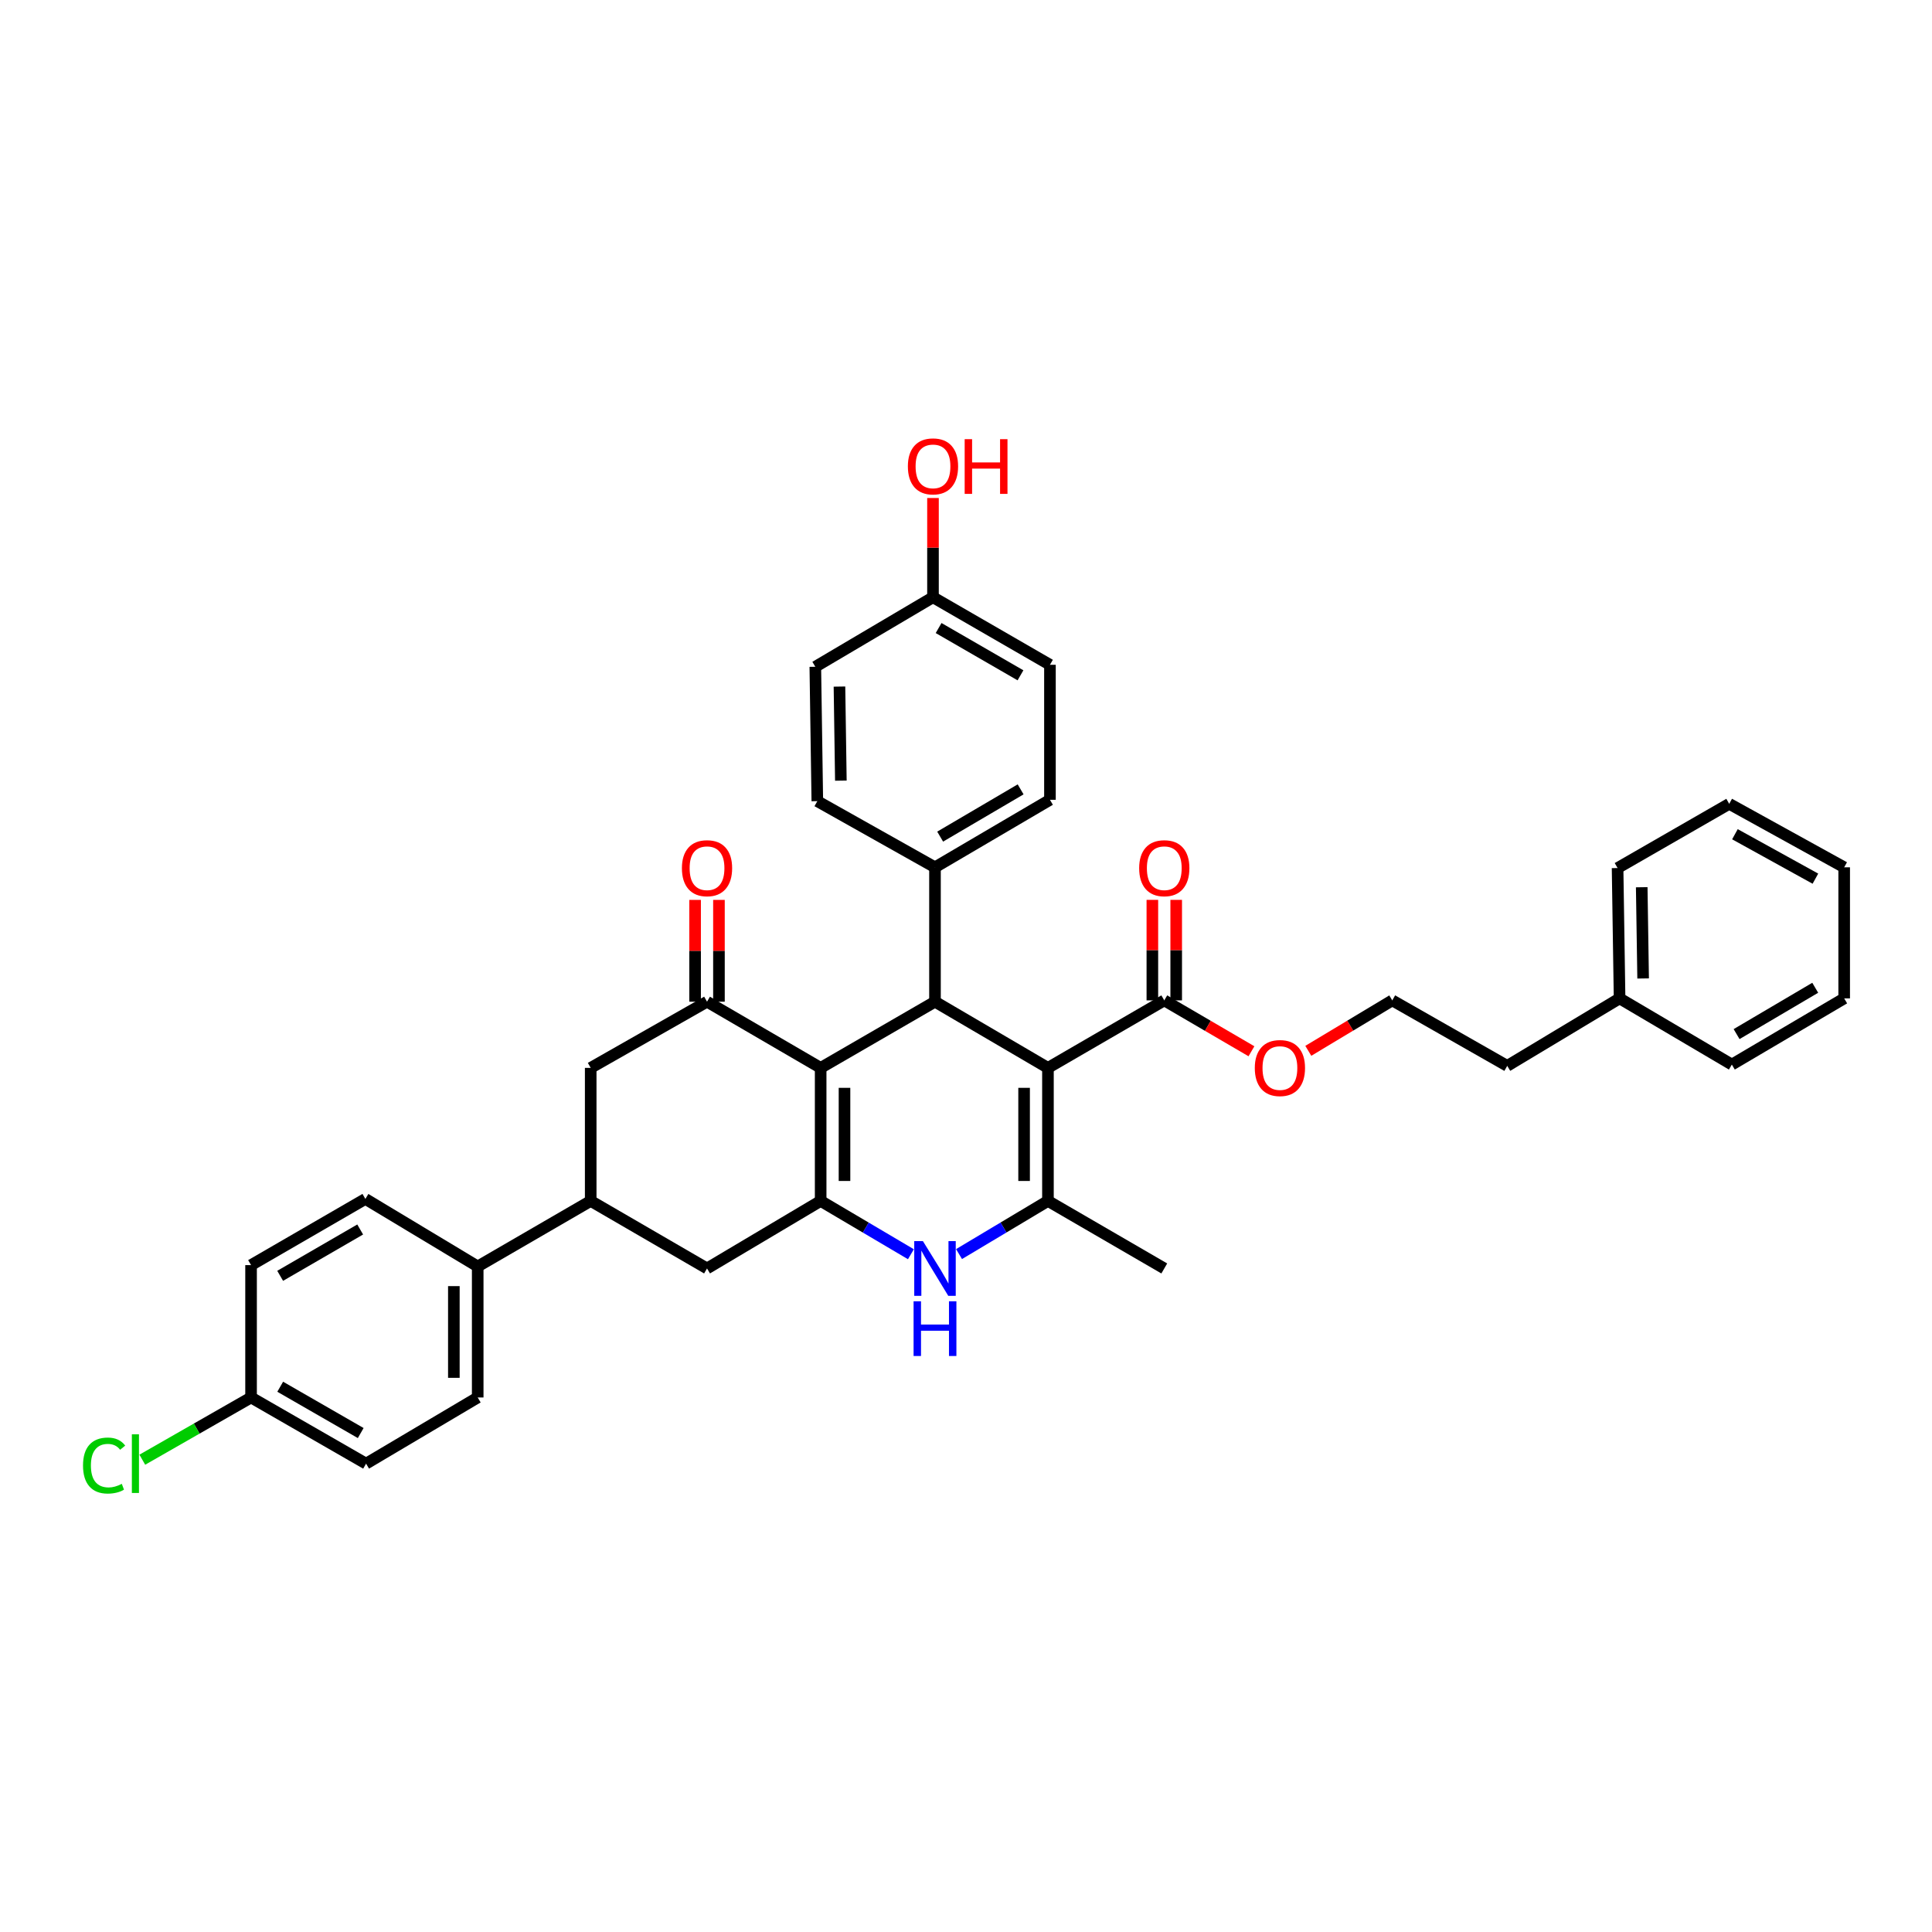 <?xml version='1.0' encoding='iso-8859-1'?>
<svg version='1.1' baseProfile='full'
              xmlns='http://www.w3.org/2000/svg'
                      xmlns:rdkit='http://www.rdkit.org/xml'
                      xmlns:xlink='http://www.w3.org/1999/xlink'
                  xml:space='preserve'
width='1000px' height='1000px' viewBox='0 0 1000 1000'>
<!-- END OF HEADER -->
<rect style='opacity:1.0;fill:#FFFFFF;stroke:none' width='1000' height='1000' x='0' y='0'> </rect>
<path class='bond-2' d='M 542.416,552.735 L 542.416,621.597' style='fill:none;fill-rule:evenodd;stroke:#000000;stroke-width:6px;stroke-linecap:butt;stroke-linejoin:miter;stroke-opacity:1' />
<path class='bond-2' d='M 530.072,563.064 L 530.072,611.267' style='fill:none;fill-rule:evenodd;stroke:#000000;stroke-width:6px;stroke-linecap:butt;stroke-linejoin:miter;stroke-opacity:1' />
<path class='bond-3' d='M 542.416,552.735 L 483.949,518.475' style='fill:none;fill-rule:evenodd;stroke:#000000;stroke-width:6px;stroke-linecap:butt;stroke-linejoin:miter;stroke-opacity:1' />
<path class='bond-6' d='M 542.416,552.735 L 602.63,517.796' style='fill:none;fill-rule:evenodd;stroke:#000000;stroke-width:6px;stroke-linecap:butt;stroke-linejoin:miter;stroke-opacity:1' />
<path class='bond-0' d='M 424.77,552.735 L 483.949,518.475' style='fill:none;fill-rule:evenodd;stroke:#000000;stroke-width:6px;stroke-linecap:butt;stroke-linejoin:miter;stroke-opacity:1' />
<path class='bond-1' d='M 424.77,552.735 L 424.77,621.597' style='fill:none;fill-rule:evenodd;stroke:#000000;stroke-width:6px;stroke-linecap:butt;stroke-linejoin:miter;stroke-opacity:1' />
<path class='bond-1' d='M 437.113,563.064 L 437.113,611.267' style='fill:none;fill-rule:evenodd;stroke:#000000;stroke-width:6px;stroke-linecap:butt;stroke-linejoin:miter;stroke-opacity:1' />
<path class='bond-5' d='M 424.77,552.735 L 365.954,518.475' style='fill:none;fill-rule:evenodd;stroke:#000000;stroke-width:6px;stroke-linecap:butt;stroke-linejoin:miter;stroke-opacity:1' />
<path class='bond-7' d='M 424.77,621.597 L 365.954,656.549' style='fill:none;fill-rule:evenodd;stroke:#000000;stroke-width:6px;stroke-linecap:butt;stroke-linejoin:miter;stroke-opacity:1' />
<path class='bond-36' d='M 424.77,621.597 L 448.131,635.394' style='fill:none;fill-rule:evenodd;stroke:#000000;stroke-width:6px;stroke-linecap:butt;stroke-linejoin:miter;stroke-opacity:1' />
<path class='bond-36' d='M 448.131,635.394 L 471.491,649.191' style='fill:none;fill-rule:evenodd;stroke:#0000FF;stroke-width:6px;stroke-linecap:butt;stroke-linejoin:miter;stroke-opacity:1' />
<path class='bond-4' d='M 542.416,621.597 L 519.404,635.354' style='fill:none;fill-rule:evenodd;stroke:#000000;stroke-width:6px;stroke-linecap:butt;stroke-linejoin:miter;stroke-opacity:1' />
<path class='bond-4' d='M 519.404,635.354 L 496.392,649.11' style='fill:none;fill-rule:evenodd;stroke:#0000FF;stroke-width:6px;stroke-linecap:butt;stroke-linejoin:miter;stroke-opacity:1' />
<path class='bond-20' d='M 542.416,621.597 L 602.63,656.549' style='fill:none;fill-rule:evenodd;stroke:#000000;stroke-width:6px;stroke-linecap:butt;stroke-linejoin:miter;stroke-opacity:1' />
<path class='bond-10' d='M 483.949,518.475 L 483.949,448.921' style='fill:none;fill-rule:evenodd;stroke:#000000;stroke-width:6px;stroke-linecap:butt;stroke-linejoin:miter;stroke-opacity:1' />
<path class='bond-9' d='M 365.954,518.475 L 305.746,552.735' style='fill:none;fill-rule:evenodd;stroke:#000000;stroke-width:6px;stroke-linecap:butt;stroke-linejoin:miter;stroke-opacity:1' />
<path class='bond-12' d='M 372.126,518.475 L 372.126,492.131' style='fill:none;fill-rule:evenodd;stroke:#000000;stroke-width:6px;stroke-linecap:butt;stroke-linejoin:miter;stroke-opacity:1' />
<path class='bond-12' d='M 372.126,492.131 L 372.126,465.787' style='fill:none;fill-rule:evenodd;stroke:#FF0000;stroke-width:6px;stroke-linecap:butt;stroke-linejoin:miter;stroke-opacity:1' />
<path class='bond-12' d='M 359.782,518.475 L 359.782,492.131' style='fill:none;fill-rule:evenodd;stroke:#000000;stroke-width:6px;stroke-linecap:butt;stroke-linejoin:miter;stroke-opacity:1' />
<path class='bond-12' d='M 359.782,492.131 L 359.782,465.787' style='fill:none;fill-rule:evenodd;stroke:#FF0000;stroke-width:6px;stroke-linecap:butt;stroke-linejoin:miter;stroke-opacity:1' />
<path class='bond-13' d='M 608.802,517.796 L 608.802,491.783' style='fill:none;fill-rule:evenodd;stroke:#000000;stroke-width:6px;stroke-linecap:butt;stroke-linejoin:miter;stroke-opacity:1' />
<path class='bond-13' d='M 608.802,491.783 L 608.802,465.77' style='fill:none;fill-rule:evenodd;stroke:#FF0000;stroke-width:6px;stroke-linecap:butt;stroke-linejoin:miter;stroke-opacity:1' />
<path class='bond-13' d='M 596.459,517.796 L 596.459,491.783' style='fill:none;fill-rule:evenodd;stroke:#000000;stroke-width:6px;stroke-linecap:butt;stroke-linejoin:miter;stroke-opacity:1' />
<path class='bond-13' d='M 596.459,491.783 L 596.459,465.77' style='fill:none;fill-rule:evenodd;stroke:#FF0000;stroke-width:6px;stroke-linecap:butt;stroke-linejoin:miter;stroke-opacity:1' />
<path class='bond-18' d='M 602.63,517.796 L 625.19,530.965' style='fill:none;fill-rule:evenodd;stroke:#000000;stroke-width:6px;stroke-linecap:butt;stroke-linejoin:miter;stroke-opacity:1' />
<path class='bond-18' d='M 625.19,530.965 L 647.749,544.135' style='fill:none;fill-rule:evenodd;stroke:#FF0000;stroke-width:6px;stroke-linecap:butt;stroke-linejoin:miter;stroke-opacity:1' />
<path class='bond-38' d='M 365.954,656.549 L 305.746,621.597' style='fill:none;fill-rule:evenodd;stroke:#000000;stroke-width:6px;stroke-linecap:butt;stroke-linejoin:miter;stroke-opacity:1' />
<path class='bond-8' d='M 305.746,621.597 L 305.746,552.735' style='fill:none;fill-rule:evenodd;stroke:#000000;stroke-width:6px;stroke-linecap:butt;stroke-linejoin:miter;stroke-opacity:1' />
<path class='bond-11' d='M 305.746,621.597 L 247.259,655.52' style='fill:none;fill-rule:evenodd;stroke:#000000;stroke-width:6px;stroke-linecap:butt;stroke-linejoin:miter;stroke-opacity:1' />
<path class='bond-14' d='M 483.949,448.921 L 543.451,413.975' style='fill:none;fill-rule:evenodd;stroke:#000000;stroke-width:6px;stroke-linecap:butt;stroke-linejoin:miter;stroke-opacity:1' />
<path class='bond-14' d='M 486.624,433.035 L 528.275,408.574' style='fill:none;fill-rule:evenodd;stroke:#000000;stroke-width:6px;stroke-linecap:butt;stroke-linejoin:miter;stroke-opacity:1' />
<path class='bond-15' d='M 483.949,448.921 L 423.042,414.675' style='fill:none;fill-rule:evenodd;stroke:#000000;stroke-width:6px;stroke-linecap:butt;stroke-linejoin:miter;stroke-opacity:1' />
<path class='bond-16' d='M 247.259,655.52 L 247.259,723.333' style='fill:none;fill-rule:evenodd;stroke:#000000;stroke-width:6px;stroke-linecap:butt;stroke-linejoin:miter;stroke-opacity:1' />
<path class='bond-16' d='M 234.916,665.692 L 234.916,713.161' style='fill:none;fill-rule:evenodd;stroke:#000000;stroke-width:6px;stroke-linecap:butt;stroke-linejoin:miter;stroke-opacity:1' />
<path class='bond-17' d='M 247.259,655.52 L 189.122,620.561' style='fill:none;fill-rule:evenodd;stroke:#000000;stroke-width:6px;stroke-linecap:butt;stroke-linejoin:miter;stroke-opacity:1' />
<path class='bond-25' d='M 543.451,413.975 L 543.451,344.098' style='fill:none;fill-rule:evenodd;stroke:#000000;stroke-width:6px;stroke-linecap:butt;stroke-linejoin:miter;stroke-opacity:1' />
<path class='bond-24' d='M 423.042,414.675 L 422.006,345.12' style='fill:none;fill-rule:evenodd;stroke:#000000;stroke-width:6px;stroke-linecap:butt;stroke-linejoin:miter;stroke-opacity:1' />
<path class='bond-24' d='M 435.229,404.058 L 434.504,355.369' style='fill:none;fill-rule:evenodd;stroke:#000000;stroke-width:6px;stroke-linecap:butt;stroke-linejoin:miter;stroke-opacity:1' />
<path class='bond-22' d='M 247.259,723.333 L 189.479,757.579' style='fill:none;fill-rule:evenodd;stroke:#000000;stroke-width:6px;stroke-linecap:butt;stroke-linejoin:miter;stroke-opacity:1' />
<path class='bond-23' d='M 189.122,620.561 L 129.95,654.821' style='fill:none;fill-rule:evenodd;stroke:#000000;stroke-width:6px;stroke-linecap:butt;stroke-linejoin:miter;stroke-opacity:1' />
<path class='bond-23' d='M 186.431,636.382 L 145.01,660.364' style='fill:none;fill-rule:evenodd;stroke:#000000;stroke-width:6px;stroke-linecap:butt;stroke-linejoin:miter;stroke-opacity:1' />
<path class='bond-28' d='M 677.178,543.905 L 698.905,530.851' style='fill:none;fill-rule:evenodd;stroke:#FF0000;stroke-width:6px;stroke-linecap:butt;stroke-linejoin:miter;stroke-opacity:1' />
<path class='bond-28' d='M 698.905,530.851 L 720.633,517.796' style='fill:none;fill-rule:evenodd;stroke:#000000;stroke-width:6px;stroke-linecap:butt;stroke-linejoin:miter;stroke-opacity:1' />
<path class='bond-19' d='M 129.95,723.333 L 129.95,654.821' style='fill:none;fill-rule:evenodd;stroke:#000000;stroke-width:6px;stroke-linecap:butt;stroke-linejoin:miter;stroke-opacity:1' />
<path class='bond-26' d='M 129.95,723.333 L 101.803,739.437' style='fill:none;fill-rule:evenodd;stroke:#000000;stroke-width:6px;stroke-linecap:butt;stroke-linejoin:miter;stroke-opacity:1' />
<path class='bond-26' d='M 101.803,739.437 L 73.656,755.54' style='fill:none;fill-rule:evenodd;stroke:#00CC00;stroke-width:6px;stroke-linecap:butt;stroke-linejoin:miter;stroke-opacity:1' />
<path class='bond-40' d='M 129.95,723.333 L 189.479,757.579' style='fill:none;fill-rule:evenodd;stroke:#000000;stroke-width:6px;stroke-linecap:butt;stroke-linejoin:miter;stroke-opacity:1' />
<path class='bond-40' d='M 145.034,717.771 L 186.704,741.743' style='fill:none;fill-rule:evenodd;stroke:#000000;stroke-width:6px;stroke-linecap:butt;stroke-linejoin:miter;stroke-opacity:1' />
<path class='bond-21' d='M 482.914,309.139 L 422.006,345.12' style='fill:none;fill-rule:evenodd;stroke:#000000;stroke-width:6px;stroke-linecap:butt;stroke-linejoin:miter;stroke-opacity:1' />
<path class='bond-27' d='M 482.914,309.139 L 482.914,283.454' style='fill:none;fill-rule:evenodd;stroke:#000000;stroke-width:6px;stroke-linecap:butt;stroke-linejoin:miter;stroke-opacity:1' />
<path class='bond-27' d='M 482.914,283.454 L 482.914,257.768' style='fill:none;fill-rule:evenodd;stroke:#FF0000;stroke-width:6px;stroke-linecap:butt;stroke-linejoin:miter;stroke-opacity:1' />
<path class='bond-37' d='M 482.914,309.139 L 543.451,344.098' style='fill:none;fill-rule:evenodd;stroke:#000000;stroke-width:6px;stroke-linecap:butt;stroke-linejoin:miter;stroke-opacity:1' />
<path class='bond-37' d='M 485.822,325.072 L 528.198,349.543' style='fill:none;fill-rule:evenodd;stroke:#000000;stroke-width:6px;stroke-linecap:butt;stroke-linejoin:miter;stroke-opacity:1' />
<path class='bond-30' d='M 720.633,517.796 L 780.141,551.699' style='fill:none;fill-rule:evenodd;stroke:#000000;stroke-width:6px;stroke-linecap:butt;stroke-linejoin:miter;stroke-opacity:1' />
<path class='bond-29' d='M 838.292,516.761 L 780.141,551.699' style='fill:none;fill-rule:evenodd;stroke:#000000;stroke-width:6px;stroke-linecap:butt;stroke-linejoin:miter;stroke-opacity:1' />
<path class='bond-31' d='M 838.292,516.761 L 837.256,449.298' style='fill:none;fill-rule:evenodd;stroke:#000000;stroke-width:6px;stroke-linecap:butt;stroke-linejoin:miter;stroke-opacity:1' />
<path class='bond-31' d='M 850.478,506.452 L 849.754,459.228' style='fill:none;fill-rule:evenodd;stroke:#000000;stroke-width:6px;stroke-linecap:butt;stroke-linejoin:miter;stroke-opacity:1' />
<path class='bond-32' d='M 838.292,516.761 L 896.402,551.02' style='fill:none;fill-rule:evenodd;stroke:#000000;stroke-width:6px;stroke-linecap:butt;stroke-linejoin:miter;stroke-opacity:1' />
<path class='bond-34' d='M 837.256,449.298 L 895.037,416.06' style='fill:none;fill-rule:evenodd;stroke:#000000;stroke-width:6px;stroke-linecap:butt;stroke-linejoin:miter;stroke-opacity:1' />
<path class='bond-33' d='M 896.402,551.02 L 954.545,516.761' style='fill:none;fill-rule:evenodd;stroke:#000000;stroke-width:6px;stroke-linecap:butt;stroke-linejoin:miter;stroke-opacity:1' />
<path class='bond-33' d='M 898.857,535.247 L 939.558,511.265' style='fill:none;fill-rule:evenodd;stroke:#000000;stroke-width:6px;stroke-linecap:butt;stroke-linejoin:miter;stroke-opacity:1' />
<path class='bond-35' d='M 954.545,516.761 L 954.545,448.921' style='fill:none;fill-rule:evenodd;stroke:#000000;stroke-width:6px;stroke-linecap:butt;stroke-linejoin:miter;stroke-opacity:1' />
<path class='bond-39' d='M 895.037,416.06 L 954.545,448.921' style='fill:none;fill-rule:evenodd;stroke:#000000;stroke-width:6px;stroke-linecap:butt;stroke-linejoin:miter;stroke-opacity:1' />
<path class='bond-39' d='M 897.996,431.794 L 939.652,454.797' style='fill:none;fill-rule:evenodd;stroke:#000000;stroke-width:6px;stroke-linecap:butt;stroke-linejoin:miter;stroke-opacity:1' />
<path  class='atom-5' d='M 477.689 642.389
L 486.969 657.389
Q 487.889 658.869, 489.369 661.549
Q 490.849 664.229, 490.929 664.389
L 490.929 642.389
L 494.689 642.389
L 494.689 670.709
L 490.809 670.709
L 480.849 654.309
Q 479.689 652.389, 478.449 650.189
Q 477.249 647.989, 476.889 647.309
L 476.889 670.709
L 473.209 670.709
L 473.209 642.389
L 477.689 642.389
' fill='#0000FF'/>
<path  class='atom-5' d='M 472.869 673.541
L 476.709 673.541
L 476.709 685.581
L 491.189 685.581
L 491.189 673.541
L 495.029 673.541
L 495.029 701.861
L 491.189 701.861
L 491.189 688.781
L 476.709 688.781
L 476.709 701.861
L 472.869 701.861
L 472.869 673.541
' fill='#0000FF'/>
<path  class='atom-13' d='M 352.954 449.378
Q 352.954 442.578, 356.314 438.778
Q 359.674 434.978, 365.954 434.978
Q 372.234 434.978, 375.594 438.778
Q 378.954 442.578, 378.954 449.378
Q 378.954 456.258, 375.554 460.178
Q 372.154 464.058, 365.954 464.058
Q 359.714 464.058, 356.314 460.178
Q 352.954 456.298, 352.954 449.378
M 365.954 460.858
Q 370.274 460.858, 372.594 457.978
Q 374.954 455.058, 374.954 449.378
Q 374.954 443.818, 372.594 441.018
Q 370.274 438.178, 365.954 438.178
Q 361.634 438.178, 359.274 440.978
Q 356.954 443.778, 356.954 449.378
Q 356.954 455.098, 359.274 457.978
Q 361.634 460.858, 365.954 460.858
' fill='#FF0000'/>
<path  class='atom-14' d='M 589.63 449.378
Q 589.63 442.578, 592.99 438.778
Q 596.35 434.978, 602.63 434.978
Q 608.91 434.978, 612.27 438.778
Q 615.63 442.578, 615.63 449.378
Q 615.63 456.258, 612.23 460.178
Q 608.83 464.058, 602.63 464.058
Q 596.39 464.058, 592.99 460.178
Q 589.63 456.298, 589.63 449.378
M 602.63 460.858
Q 606.95 460.858, 609.27 457.978
Q 611.63 455.058, 611.63 449.378
Q 611.63 443.818, 609.27 441.018
Q 606.95 438.178, 602.63 438.178
Q 598.31 438.178, 595.95 440.978
Q 593.63 443.778, 593.63 449.378
Q 593.63 455.098, 595.95 457.978
Q 598.31 460.858, 602.63 460.858
' fill='#FF0000'/>
<path  class='atom-19' d='M 649.482 552.815
Q 649.482 546.015, 652.842 542.215
Q 656.202 538.415, 662.482 538.415
Q 668.762 538.415, 672.122 542.215
Q 675.482 546.015, 675.482 552.815
Q 675.482 559.695, 672.082 563.615
Q 668.682 567.495, 662.482 567.495
Q 656.242 567.495, 652.842 563.615
Q 649.482 559.735, 649.482 552.815
M 662.482 564.295
Q 666.802 564.295, 669.122 561.415
Q 671.482 558.495, 671.482 552.815
Q 671.482 547.255, 669.122 544.455
Q 666.802 541.615, 662.482 541.615
Q 658.162 541.615, 655.802 544.415
Q 653.482 547.215, 653.482 552.815
Q 653.482 558.535, 655.802 561.415
Q 658.162 564.295, 662.482 564.295
' fill='#FF0000'/>
<path  class='atom-27' d='M 42.971 758.559
Q 42.971 751.519, 46.251 747.839
Q 49.571 744.119, 55.851 744.119
Q 61.691 744.119, 64.811 748.239
L 62.171 750.399
Q 59.891 747.399, 55.851 747.399
Q 51.571 747.399, 49.291 750.279
Q 47.051 753.119, 47.051 758.559
Q 47.051 764.159, 49.371 767.039
Q 51.731 769.919, 56.291 769.919
Q 59.411 769.919, 63.051 768.039
L 64.171 771.039
Q 62.691 771.999, 60.451 772.559
Q 58.211 773.119, 55.731 773.119
Q 49.571 773.119, 46.251 769.359
Q 42.971 765.599, 42.971 758.559
' fill='#00CC00'/>
<path  class='atom-27' d='M 68.251 742.399
L 71.931 742.399
L 71.931 772.759
L 68.251 772.759
L 68.251 742.399
' fill='#00CC00'/>
<path  class='atom-28' d='M 469.914 241.393
Q 469.914 234.593, 473.274 230.793
Q 476.634 226.993, 482.914 226.993
Q 489.194 226.993, 492.554 230.793
Q 495.914 234.593, 495.914 241.393
Q 495.914 248.273, 492.514 252.193
Q 489.114 256.073, 482.914 256.073
Q 476.674 256.073, 473.274 252.193
Q 469.914 248.313, 469.914 241.393
M 482.914 252.873
Q 487.234 252.873, 489.554 249.993
Q 491.914 247.073, 491.914 241.393
Q 491.914 235.833, 489.554 233.033
Q 487.234 230.193, 482.914 230.193
Q 478.594 230.193, 476.234 232.993
Q 473.914 235.793, 473.914 241.393
Q 473.914 247.113, 476.234 249.993
Q 478.594 252.873, 482.914 252.873
' fill='#FF0000'/>
<path  class='atom-28' d='M 499.314 227.313
L 503.154 227.313
L 503.154 239.353
L 517.634 239.353
L 517.634 227.313
L 521.474 227.313
L 521.474 255.633
L 517.634 255.633
L 517.634 242.553
L 503.154 242.553
L 503.154 255.633
L 499.314 255.633
L 499.314 227.313
' fill='#FF0000'/>
</svg>
